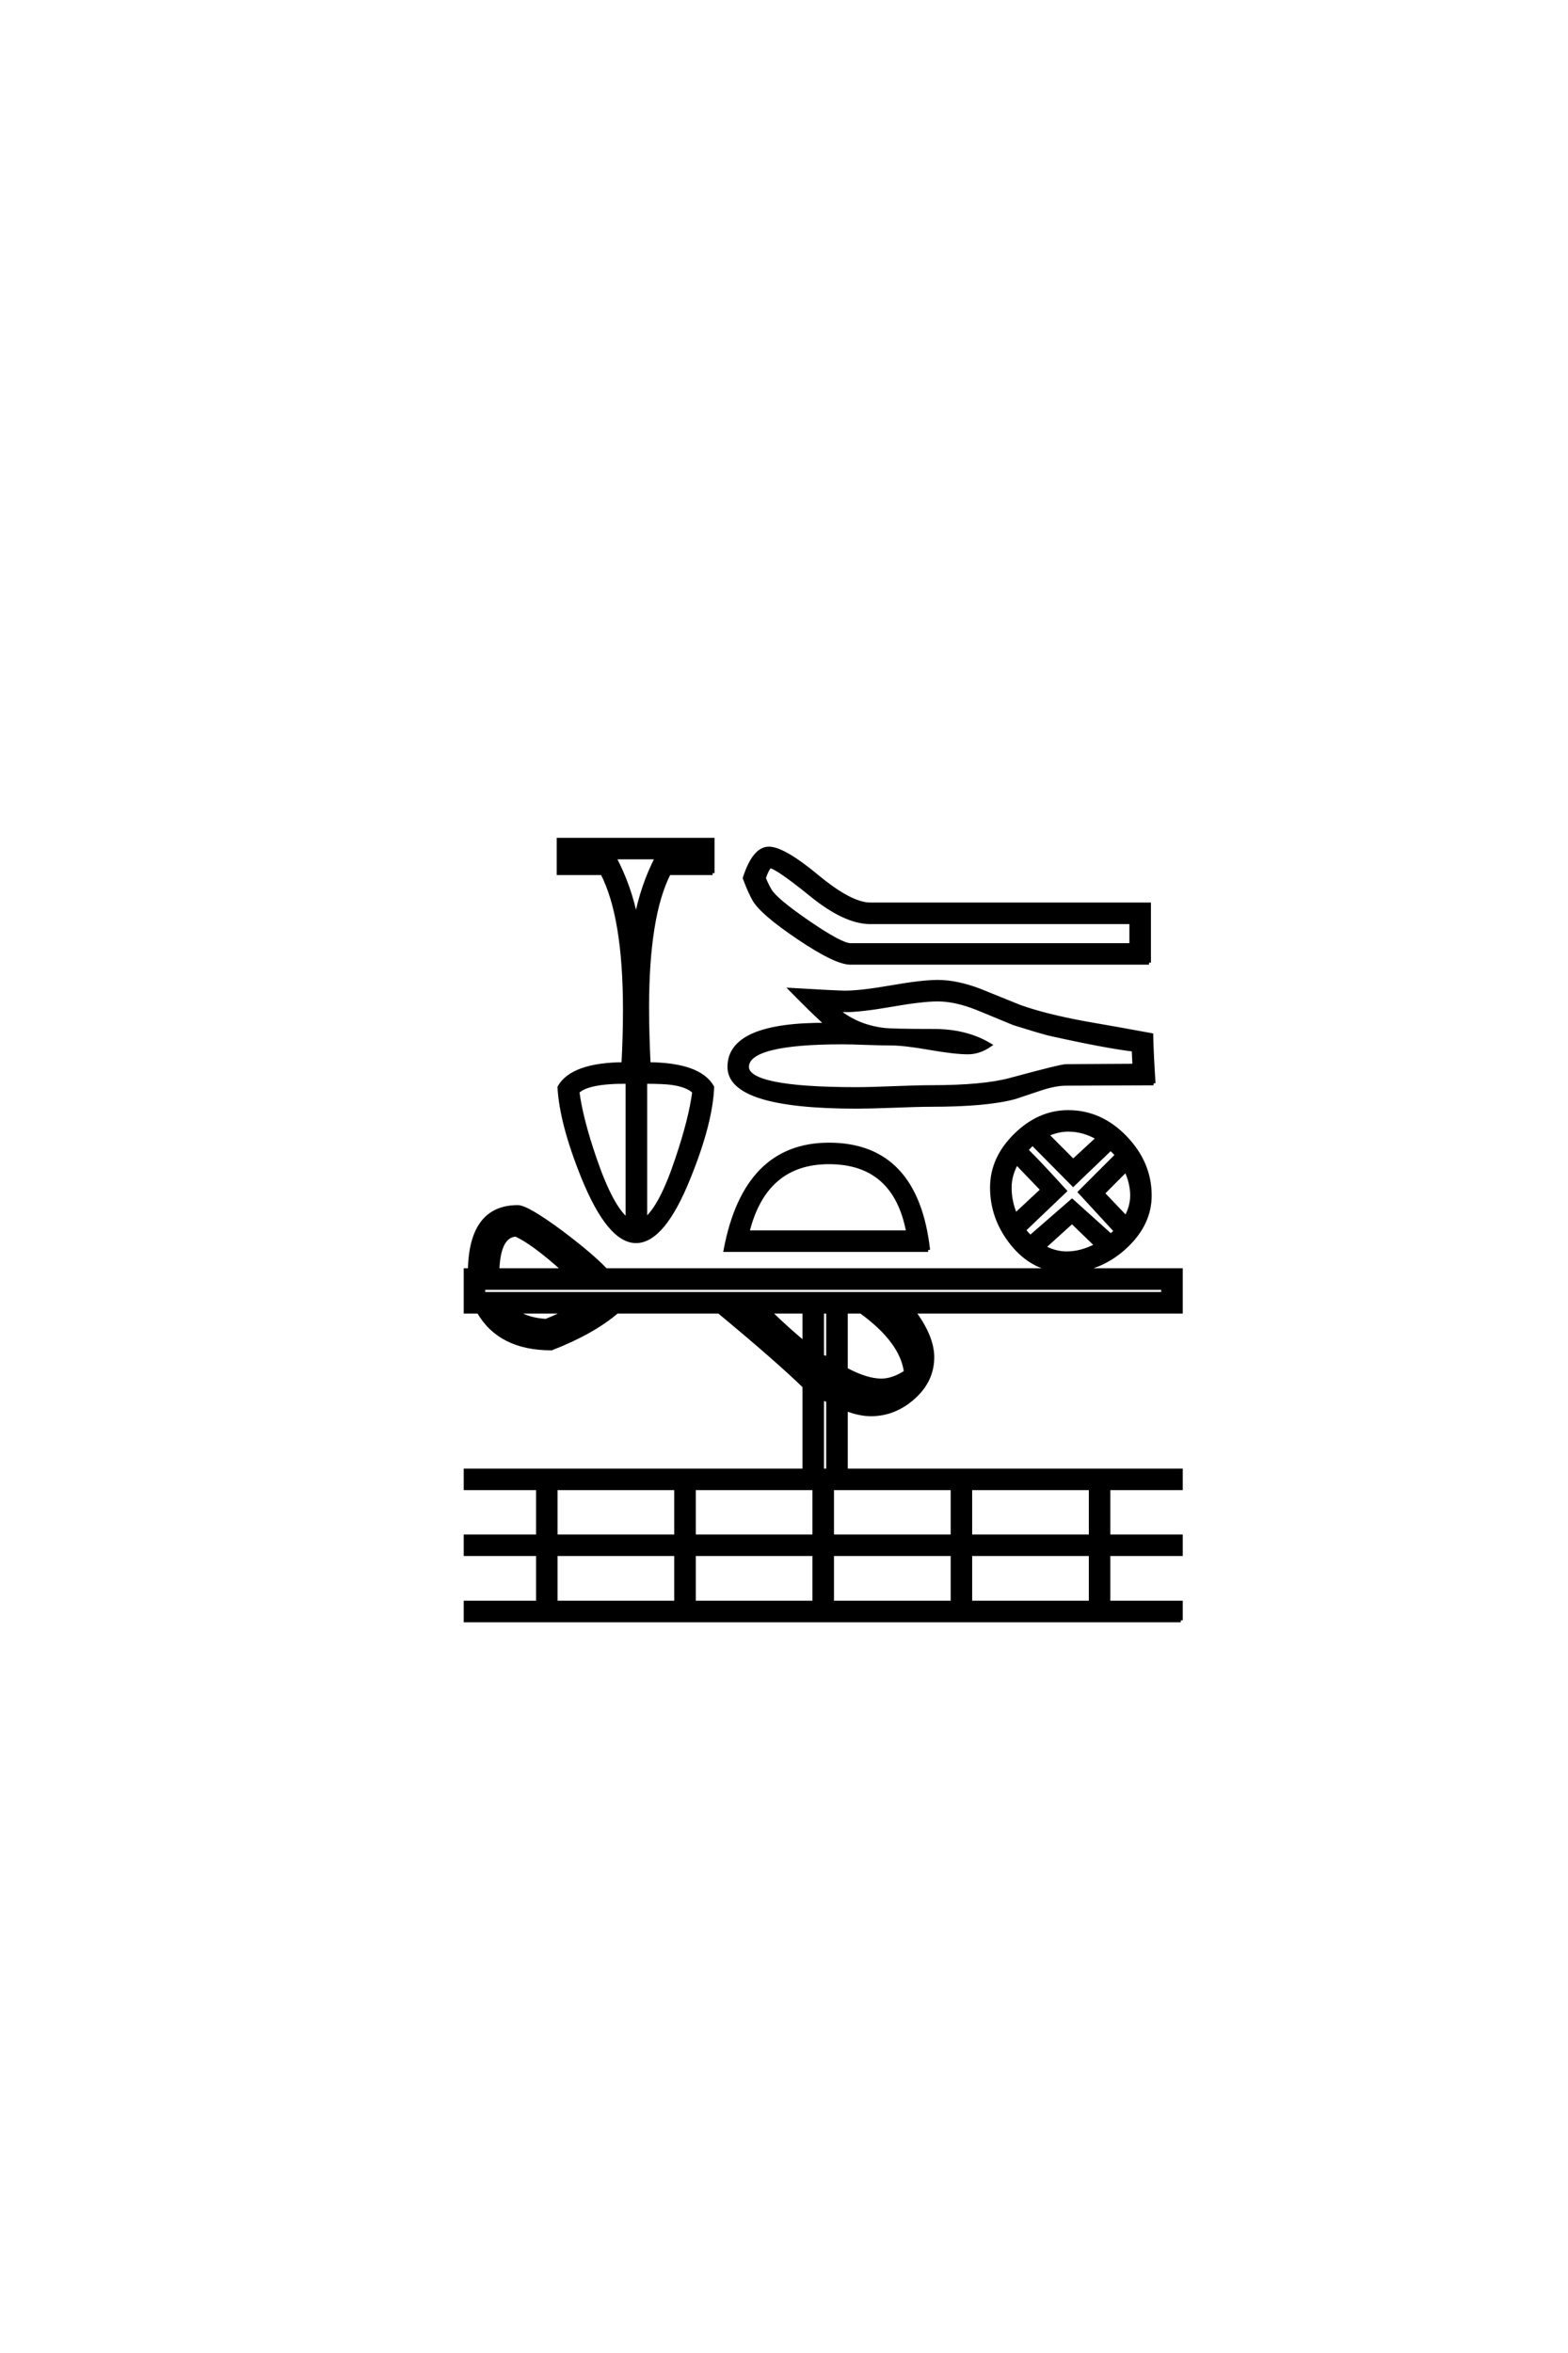 <?xml version='1.0' encoding='UTF-8'?>
<!DOCTYPE svg PUBLIC "-//W3C//DTD SVG 1.0//EN"
"http://www.w3.org/TR/2001/REC-SVG-20010904/DTD/svg10.dtd">

<svg xmlns='http://www.w3.org/2000/svg' version='1.0' width='40.0' height='60.0'>

 <g transform='scale(0.1 -0.1) translate(110.0 -370.0)'>
  <path d='M183.109 124.516
L106.938 124.516
Q103.219 124.516 93.797 130.859
Q84.375 137.203 82.422 140.625
Q81.25 142.672 79.984 146.094
Q82.422 153.609 86.141 153.609
Q89.844 153.609 98.438 146.484
Q107.031 139.359 112.016 139.359
L183.109 139.359
L183.109 124.516
L183.109 124.516
M184.281 93.75
L161.922 93.656
Q159.188 93.656 155.375 92.391
Q152.156 91.312 148.922 90.234
Q141.797 88.281 127.547 88.281
Q124.312 88.281 118.016 88.031
Q111.719 87.797 108.5 87.797
Q76.078 87.797 76.078 97.953
Q76.078 108.891 101.078 108.688
Q98.828 110.547 91.891 117.578
Q103.719 116.891 105.562 116.891
Q109.578 116.891 117.391 118.25
Q125.203 119.625 129.203 119.625
Q134.078 119.625 139.938 117.391
Q145.016 115.328 150.094 113.281
Q156.641 110.938 166.797 109.078
Q175.203 107.625 183.688 106.062
Q183.797 101.078 184.281 93.75
Q183.797 101.078 184.281 93.75
M126.766 51.266
L75.094 51.266
Q80.172 78.125 101.469 78.125
Q123.734 78.125 126.766 51.266
Q123.734 78.125 126.766 51.266
M71.781 147.359
L60.641 147.359
Q55.078 136.531 55.078 112.984
Q55.078 106.547 55.469 98.641
Q68.453 98.531 71.688 92.781
Q71.297 83.594 65.719 69.828
Q59.188 53.516 52.25 53.516
Q45.406 53.516 38.766 69.828
Q33.203 83.594 32.719 92.781
Q36.031 98.531 49.031 98.641
Q49.422 105.672 49.422 112.5
Q49.422 136.234 43.656 147.359
L32.516 147.359
L32.516 155.859
L71.781 155.859
L71.781 147.359
L71.781 147.359
M191.219 -43.172
L8.797 -43.172
L8.797 -38.672
L27.25 -38.672
L27.25 -26.266
L8.797 -26.266
L8.797 -21.781
L27.25 -21.781
L27.25 -9.469
L8.797 -9.469
L8.797 -4.984
L95.219 -4.984
L95.219 16.5
Q88.281 23.25 73.438 35.547
L47.359 35.547
Q41.219 30.281 30.672 26.172
Q17.484 26.172 12.109 35.547
L8.797 35.547
L8.797 46.094
L9.859 46.094
Q10.156 62.203 22.078 62.203
Q24.422 62.203 33.016 55.859
Q40.828 50 44.531 46.094
L159.578 46.094
Q152.438 47.172 147.656 53.609
Q143.062 59.766 143.062 67.188
Q143.062 74.609 149.062 80.516
Q155.078 86.422 162.5 86.422
Q170.797 86.422 177.047 79.922
Q183.297 73.438 183.297 65.141
Q183.297 58.109 177.438 52.438
Q171.969 47.172 164.75 46.094
L191.219 46.094
L191.219 35.547
L123.047 35.547
Q127.828 29.109 127.828 23.922
Q127.828 17.969 123 13.672
Q118.172 9.375 112.203 9.375
Q109.188 9.375 105.766 10.75
L105.766 -4.984
L191.219 -4.984
L191.219 -9.469
L172.75 -9.469
L172.75 -21.781
L191.219 -21.781
L191.219 -26.266
L172.75 -26.266
L172.75 -38.672
L191.219 -38.672
L191.219 -43.172
L191.219 -43.172
M178.609 129
L178.609 134.859
L112.016 134.859
Q105.672 134.859 97.172 141.703
Q88.281 148.922 86.422 149.125
Q85.641 148.438 84.859 146.094
Q85.547 144.344 86.422 142.875
Q87.891 140.438 96.234 134.719
Q104.594 129 106.938 129
L178.609 129
L178.609 129
M170.125 79.781
Q166.5 81.938 162.5 81.938
Q159.859 81.938 157.031 80.672
L163.766 73.922
L170.125 79.781
L170.125 79.781
M178.812 65.141
Q178.812 68.359 177.25 71.688
L171.297 65.719
L177.25 59.469
Q178.812 62.312 178.812 65.141
Q178.812 62.312 178.812 65.141
M179.391 98.25
Q179.297 100.297 179.203 102.344
Q171.875 103.219 157.422 106.453
Q154.5 107.234 148.641 109.078
Q143.953 111.031 139.156 112.984
Q133.688 115.141 129.203 115.141
Q125.203 115.141 117.391 113.766
Q109.578 112.406 105.562 112.406
Q105.672 112.406 103.422 112.5
Q108.406 108.297 115.234 107.422
Q117.281 107.125 128.125 107.125
Q136.531 107.125 142.484 103.516
Q139.75 101.656 136.922 101.656
Q133.594 101.656 127.141 102.781
Q120.703 103.906 117.484 103.906
Q115.328 103.906 111.172 104.047
Q107.031 104.203 104.891 104.203
Q80.562 104.203 80.562 97.953
Q80.562 92.281 108.5 92.281
Q111.719 92.281 118.016 92.531
Q124.312 92.781 127.547 92.781
Q140.828 92.781 147.656 94.625
Q160.641 98.141 161.922 98.141
Q160.844 98.141 179.391 98.25
Q160.844 98.141 179.391 98.25
M175 75.484
Q174.609 75.875 173.344 77.156
L163.766 67.969
L153.422 78.422
Q152.938 78.031 151.766 76.766
Q154.984 73.641 161.625 66.312
L151.172 56.344
Q151.859 55.469 152.828 54.5
L163.484 63.766
L173.344 54.891
Q174.219 55.672 174.703 56.062
L165.531 66.016
L175 75.484
L175 75.484
M155.953 66.609
L149.312 73.531
Q147.562 70.312 147.562 67.188
Q147.562 63.578 149.031 60.156
L155.953 66.609
L155.953 66.609
M169.734 52.438
L163.484 58.5
L156.25 51.953
Q159.188 50.391 162.109 50.391
Q165.828 50.391 169.734 52.438
Q165.828 50.391 169.734 52.438
M57.625 151.375
L46.688 151.375
Q50.594 144.047 52.25 135.641
Q53.906 144.234 57.625 151.375
Q53.906 144.234 57.625 151.375
M121.688 55.766
Q118.359 73.641 101.469 73.641
Q85.062 73.641 80.672 55.766
L121.688 55.766
L121.688 55.766
M119.344 33.109
Q119.047 33.406 117.391 35.547
L116.891 35.547
Q118.172 34.375 119.344 33.109
Q118.172 34.375 119.344 33.109
M186.719 40.047
L186.719 41.609
L13.281 41.609
L13.281 40.047
L186.719 40.047
L186.719 40.047
M121.094 20.125
Q120.125 27.938 109.672 35.547
L105.766 35.547
L105.766 20.797
Q111.031 17.969 114.844 17.969
Q117.781 17.969 121.094 20.125
Q117.781 17.969 121.094 20.125
M67.094 91.609
Q65.438 93.266 61.422 93.844
Q59.281 94.141 54.594 94.141
L54.594 58.984
Q58.688 62.203 62.797 74.609
Q66.219 84.766 67.094 91.609
Q66.219 84.766 67.094 91.609
M168.266 -21.781
L168.266 -9.469
L137.5 -9.469
L137.5 -21.781
L168.266 -21.781
L168.266 -21.781
M101.266 23.641
L101.266 35.547
L99.703 35.547
L99.703 24.031
L101.266 23.641
L101.266 23.641
M111.031 13.969
Q107.125 14.844 103.125 17.094
Q107.422 14.359 111.031 13.969
Q107.422 14.359 111.031 13.969
M95.219 27.438
L95.219 35.547
L86.234 35.547
Q90.828 31.062 95.219 27.438
Q90.828 31.062 95.219 27.438
M168.266 -38.672
L168.266 -26.266
L137.5 -26.266
L137.5 -38.672
L168.266 -38.672
L168.266 -38.672
M50.094 58.891
L50.094 94.141
Q39.938 94.234 37.312 91.609
Q38.188 84.766 41.703 74.516
Q46 62.016 50.094 58.891
Q46 62.016 50.094 58.891
M101.266 -4.984
L101.266 12.984
L99.703 13.375
L99.703 -4.984
L101.266 -4.984
L101.266 -4.984
M133.016 -21.781
L133.016 -9.469
L102.25 -9.469
L102.25 -21.781
L133.016 -21.781
L133.016 -21.781
M133.016 -38.672
L133.016 -26.266
L102.25 -26.266
L102.25 -38.672
L133.016 -38.672
L133.016 -38.672
M33.891 46.094
Q25.984 53.219 21.578 55.172
Q17.188 54.891 16.891 46.094
L33.891 46.094
L33.891 46.094
M97.75 -21.781
L97.75 -9.469
L67 -9.469
L67 -21.781
L97.75 -21.781
L97.75 -21.781
M34.469 35.547
L21.484 35.547
Q24.812 33.406 29.297 33.203
Q32.234 34.375 34.469 35.547
Q32.234 34.375 34.469 35.547
M97.75 -38.672
L97.75 -26.266
L67 -26.266
L67 -38.672
L97.75 -38.672
L97.75 -38.672
M62.5 -21.781
L62.5 -9.469
L31.734 -9.469
L31.734 -21.781
L62.5 -21.781
L62.5 -21.781
M62.5 -38.672
L62.5 -26.266
L31.734 -26.266
L31.734 -38.672
L62.5 -38.672
' style='fill: #000000; stroke: #000000'/>
 </g>
</svg>
